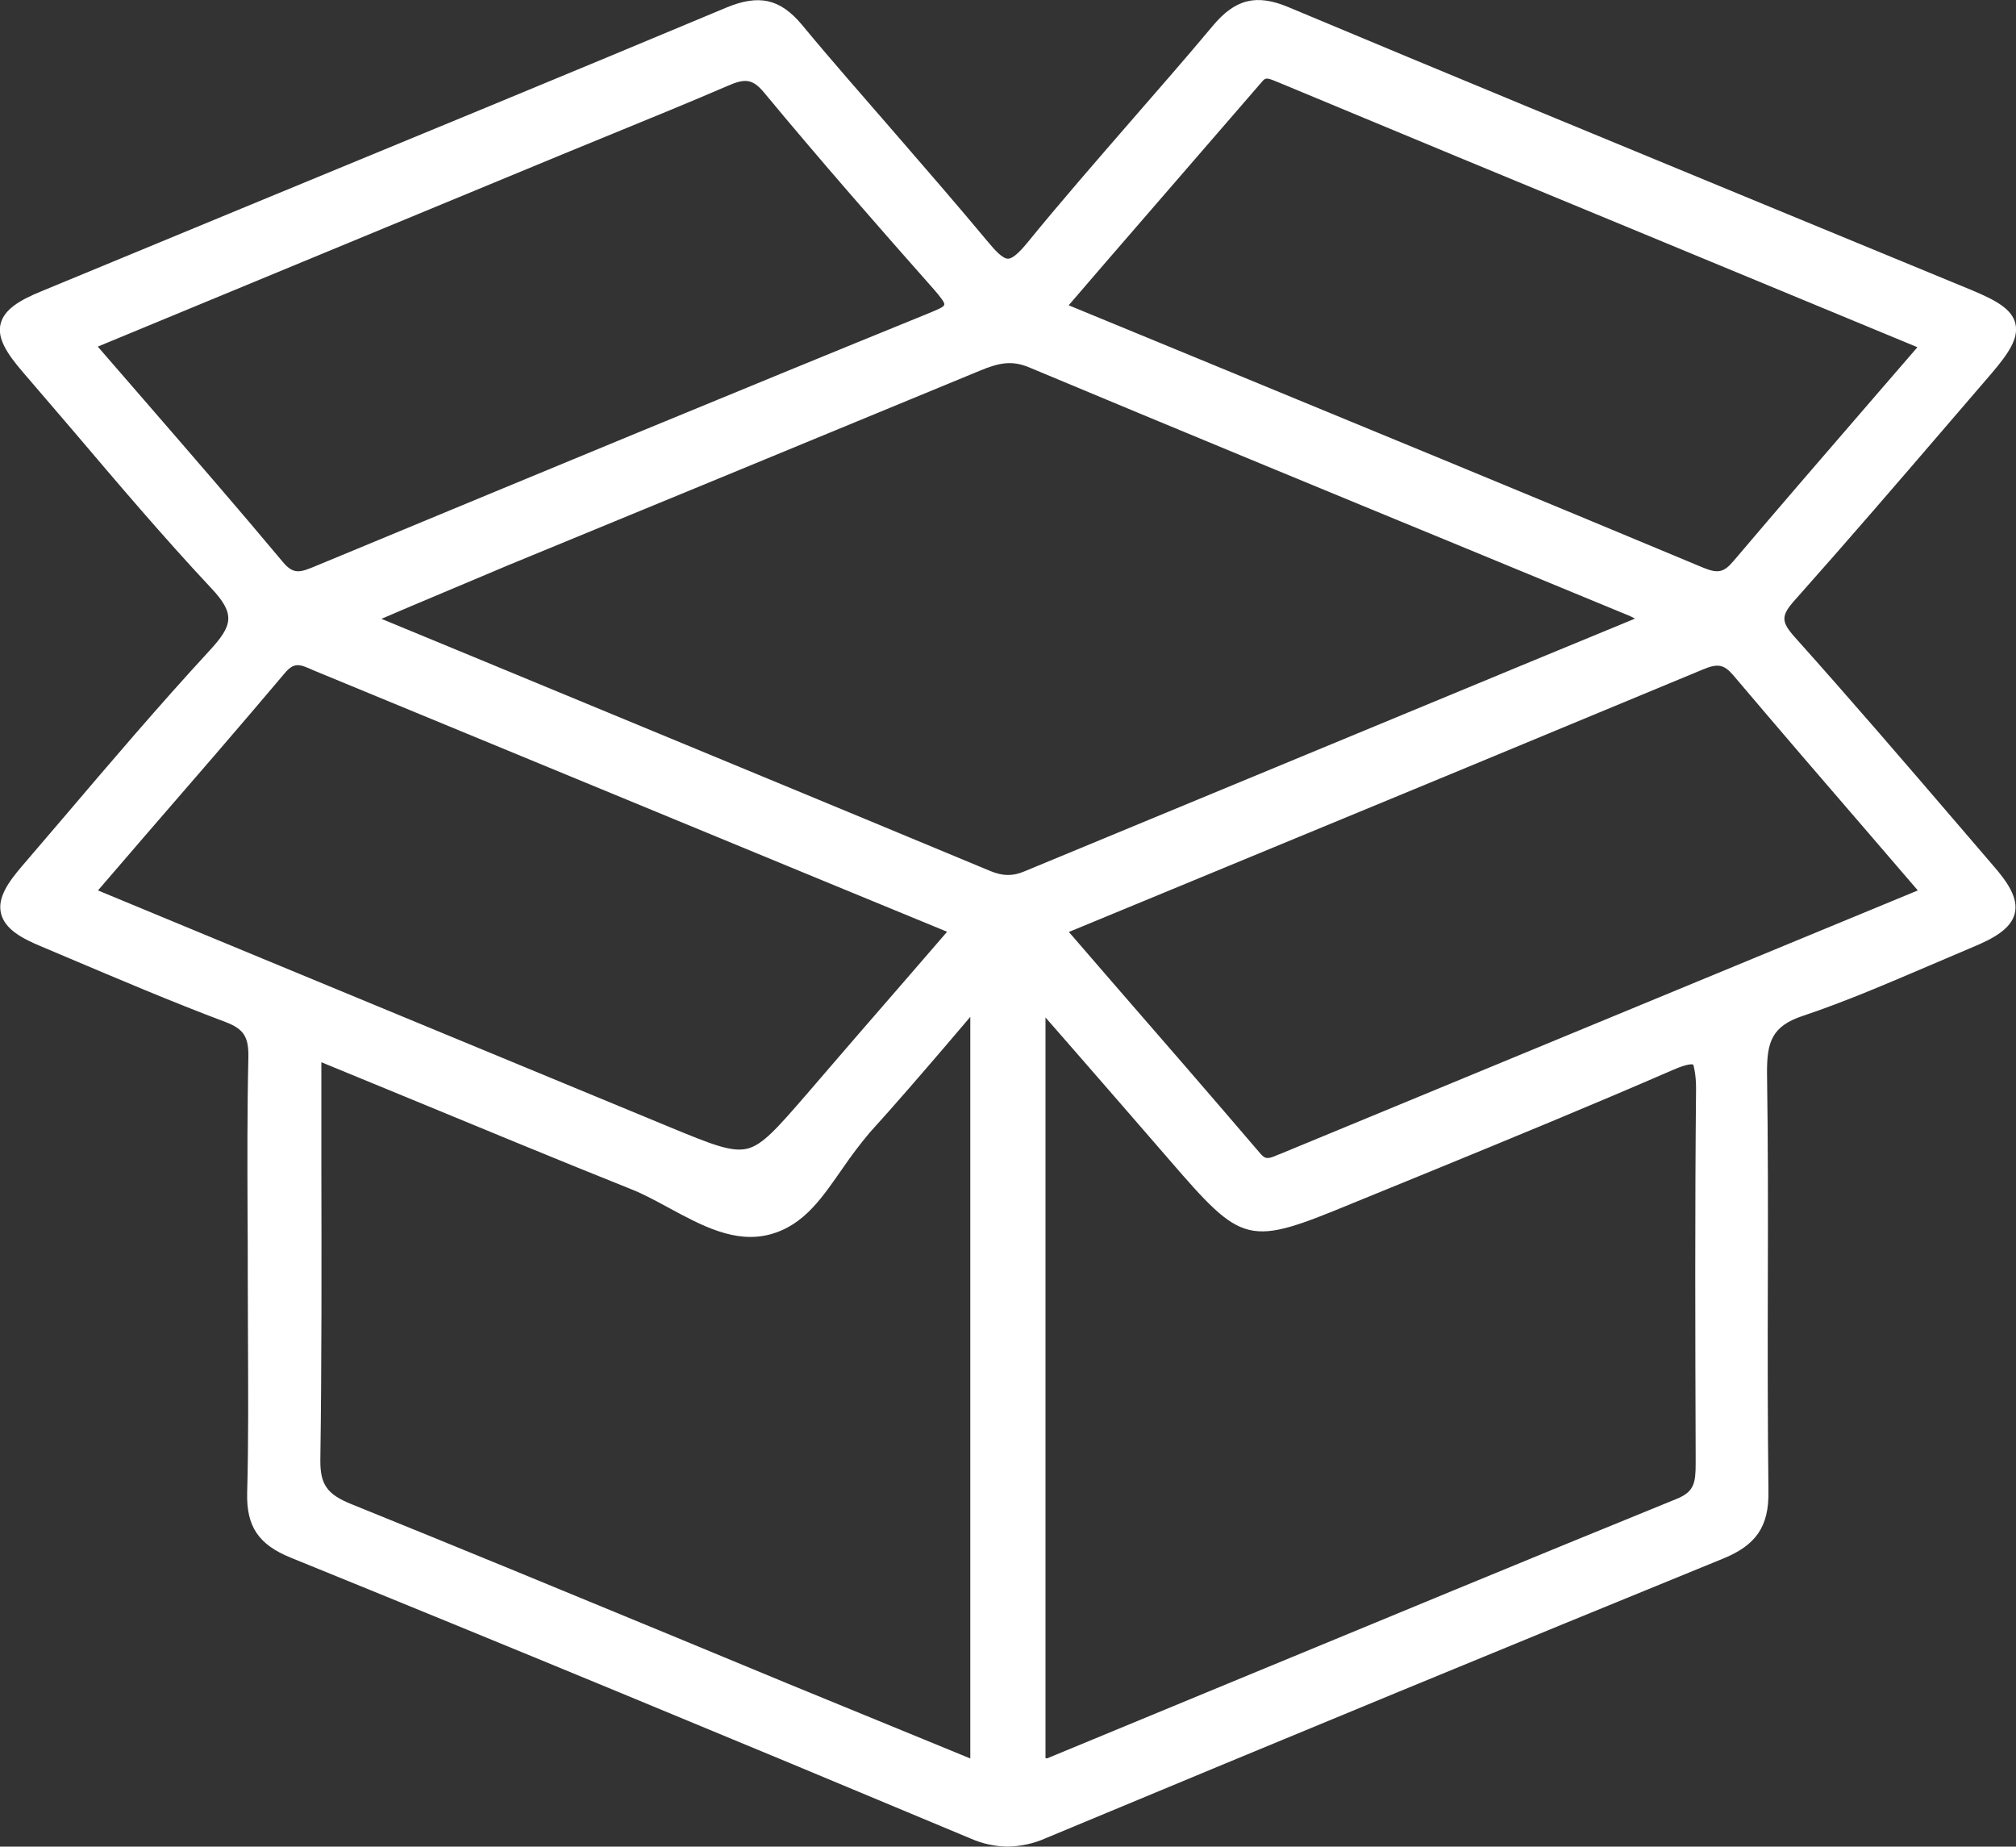 <?xml version="1.0" encoding="UTF-8"?> <svg xmlns="http://www.w3.org/2000/svg" xmlns:xlink="http://www.w3.org/1999/xlink" version="1.1" id="ecb3a6c9-f393-4a56-8fcd-1b14597f9c29" x="0px" y="0px" viewBox="0 0 1000 915.8" style="enable-background:new 0 0 1000 915.8;" xml:space="preserve"><rect x="0" y="0" width="1000" height="915.8" fill="#333333" stroke="none"/> <style type="text/css"> .st0{fill-rule:evenodd;clip-rule:evenodd;fill:#FFFFFF;} </style> <g id="a6260998-7eeb-4f61-99ee-51a678c4c587"> <g id="f341e4df-6c7d-4557-90d7-e212dfc4ba27"> <g id="b83bf260-44d4-4546-a42c-72cce0ee3a9d"> <g> <path id="afc16eb8-bac8-4468-ac5e-c985c5119adc" class="st0" d="M633.9,572.7c-4.8,2.1-6.2,2.4-8.8-0.7 c-24.3-28.4-48.3-56.1-73.8-85.4l-21.1-24.4l60.5-25c87.2-36,169.6-70.1,253.8-105.1c7.5-3.2,10.6-2.6,15.1,2.6 c22.8,26.9,45.5,53.3,69.6,81.2l22.1,25.7L635,572.3L633.9,572.7z M859.9,278.2c-4.8,5.7-7.7,6.3-14.9,3.4 c-83.5-34.9-165.6-68.7-252.5-104.5l-62.4-25.7l18.6-21.6l77.4-89.4c1.6-1.9,2.4-1.9,6.9,0l1.5,0.6 c59.3,24.7,118.6,49.3,178,73.8l138.6,57.4l-21.7,25.1C906.5,223.8,882.9,251.1,859.9,278.2L859.9,278.2z M204.2,300.5 l47.7-20.1l100-41.2l134-55.3c9.6-4,16-5.3,24.6-1.7c72.9,30.5,147.1,61.1,219,90.7l79.2,32.7l2.3,1.2l-52.1,21.5L508,432.2 c-5.7,2.4-10.6,2.3-16.7-0.2c-82.4-34.3-164.8-68.3-249.1-103.2l-53-21.9L204.2,300.5L204.2,300.5z M159.4,575.7v-48.9 l40.6,16.7c38.8,16,75.4,31.2,112.9,46.2c6.2,2.4,12.7,6,19,9.4c16.1,8.7,32.7,17.7,50,13.1s26.3-18.9,36.3-33.1 c4.1-6,8.5-11.8,13.2-17.4c12.7-14,25.2-28.5,38.4-43.9l11.5-13.5v367.8l-22.9-9.4l-67.3-27.6l-59.9-24.8 c-51.3-21.2-104.4-43.1-156.8-64.3c-12.2-4.9-15.6-9.8-15.5-21.9C159.6,674.9,159.5,626.7,159.4,575.7L159.4,575.7z M141.2,333.9c4.8-5.8,7.7-4.4,14.2-1.5l2.9,1.2l250.3,103.3l61.2,25.2l-19.9,23c-16.8,19.3-33.3,38.4-49.8,57.6 c-14.5,16.7-21.8,25.2-29.6,27s-17.9-2.3-38-10.6l-202.3-83.7l-81.6-33.8L71.5,415C95.6,387.2,118.4,360.9,141.2,333.9z M461.3,155.1c-96.4,39.2-194,79.7-288.5,118.9l-15.7,6.5c-8.1,3.4-11.4,4.7-16.8-1.8c-22.4-26.8-45-52.8-68.9-80.4l-22.9-26.4 l230.6-95.4l25.1-10.3c18.6-7.6,37.9-15.5,56.7-23.6c8.5-3.7,12.3-3.7,18.1,3.3c28.2,34,57.2,67.1,84.3,97.7 c3.5,4,5.2,6.4,5.1,7.3S467.9,152.4,461.3,155.1L461.3,155.1z M841.1,721.4v4.5c0,9.6-0.8,13.9-9.3,17.4 c-73.8,30-148.5,61-220.9,90.9L519.5,872h-0.9V504.6l15.2,17.4c15.7,18.1,30.7,35.2,45.7,52.6c37.4,43.3,39.1,43.7,92,21.9 l37.7-15.4c39.5-16.2,80.4-33,120.2-50.3c8.6-3.8,10.4-2.9,10.5-2.8s1.4,4.6,1.4,11.6C840.7,600.2,840.9,661.8,841.1,721.4 L841.1,721.4z M971.8,409.6c-26.6-31-54-62.9-81.7-93.8c-6.7-7.6-6.7-10.5,0.3-18.3c26-29.2,51.9-59.3,76.9-88.4l20.3-23.6 c8.9-10.4,13.8-17.8,12.1-25s-9.5-11.5-21.4-16.5l-103.5-42.7C797.5,69.4,717.5,36.4,639,3.5c-15.8-6.6-26.3-4-37.4,9.3 C588.3,28.7,574.4,44.6,561,60c-17.1,19.7-34.8,40-51.6,60.6c-4.2,5.1-7.3,7.7-9.4,7.7l0,0c-2.7,0-6.5-4.2-9.9-8.3 c-15.4-18.5-31.4-36.9-46.9-54.8s-30.6-35-45.4-52.9C387-0.6,376.5-3,360.2,3.8C280.9,37,200.1,70.3,122,102.5L20.9,144.3 c-11.1,4.5-18.8,9.1-20.6,16.3s3.2,14.8,11,23.9L36,213.3c22.1,26,44.9,52.9,68.6,78.2c12.4,13.1,10.8,18.7-0.7,31.2 c-24.9,27-49.1,55.4-72.5,82.9l-20.7,24.2C4.3,437.3-1.4,445.2,0.5,453s10.3,12.3,19.3,16.1l13,5.5 c25.8,10.9,52.3,22.2,78.9,32.2c9.2,3.5,11.7,7.3,11.5,17.7c-0.6,26-0.5,52.4-0.4,78c0.1,10,0.1,20,0.1,30s0.1,20.6,0.1,30.8 c0.1,25.3,0.3,51.4-0.4,77.1c-0.4,16.6,5.6,25.6,21.6,32.1c105.3,42.8,215.7,88.4,337.5,139.4c5.7,2.5,11.8,3.8,18,3.9 c6.6-0.1,13.1-1.5,19.1-4.2C640.2,861,750,815.7,854.4,773.1c16.7-6.7,23.1-16.1,22.8-33.5c-0.4-34.9-0.4-70.4-0.3-104.8 s0.1-68.4-0.4-102.6c-0.1-15.5,2.4-23.3,17.8-28.4c21.2-7.1,42-16.1,62.2-24.7l22.3-9.5c9.6-4,18.7-8.8,20.6-16.6 s-4-16-10.7-23.7L971.8,409.6z"></path> </g> </g> </g> </g> </svg> 